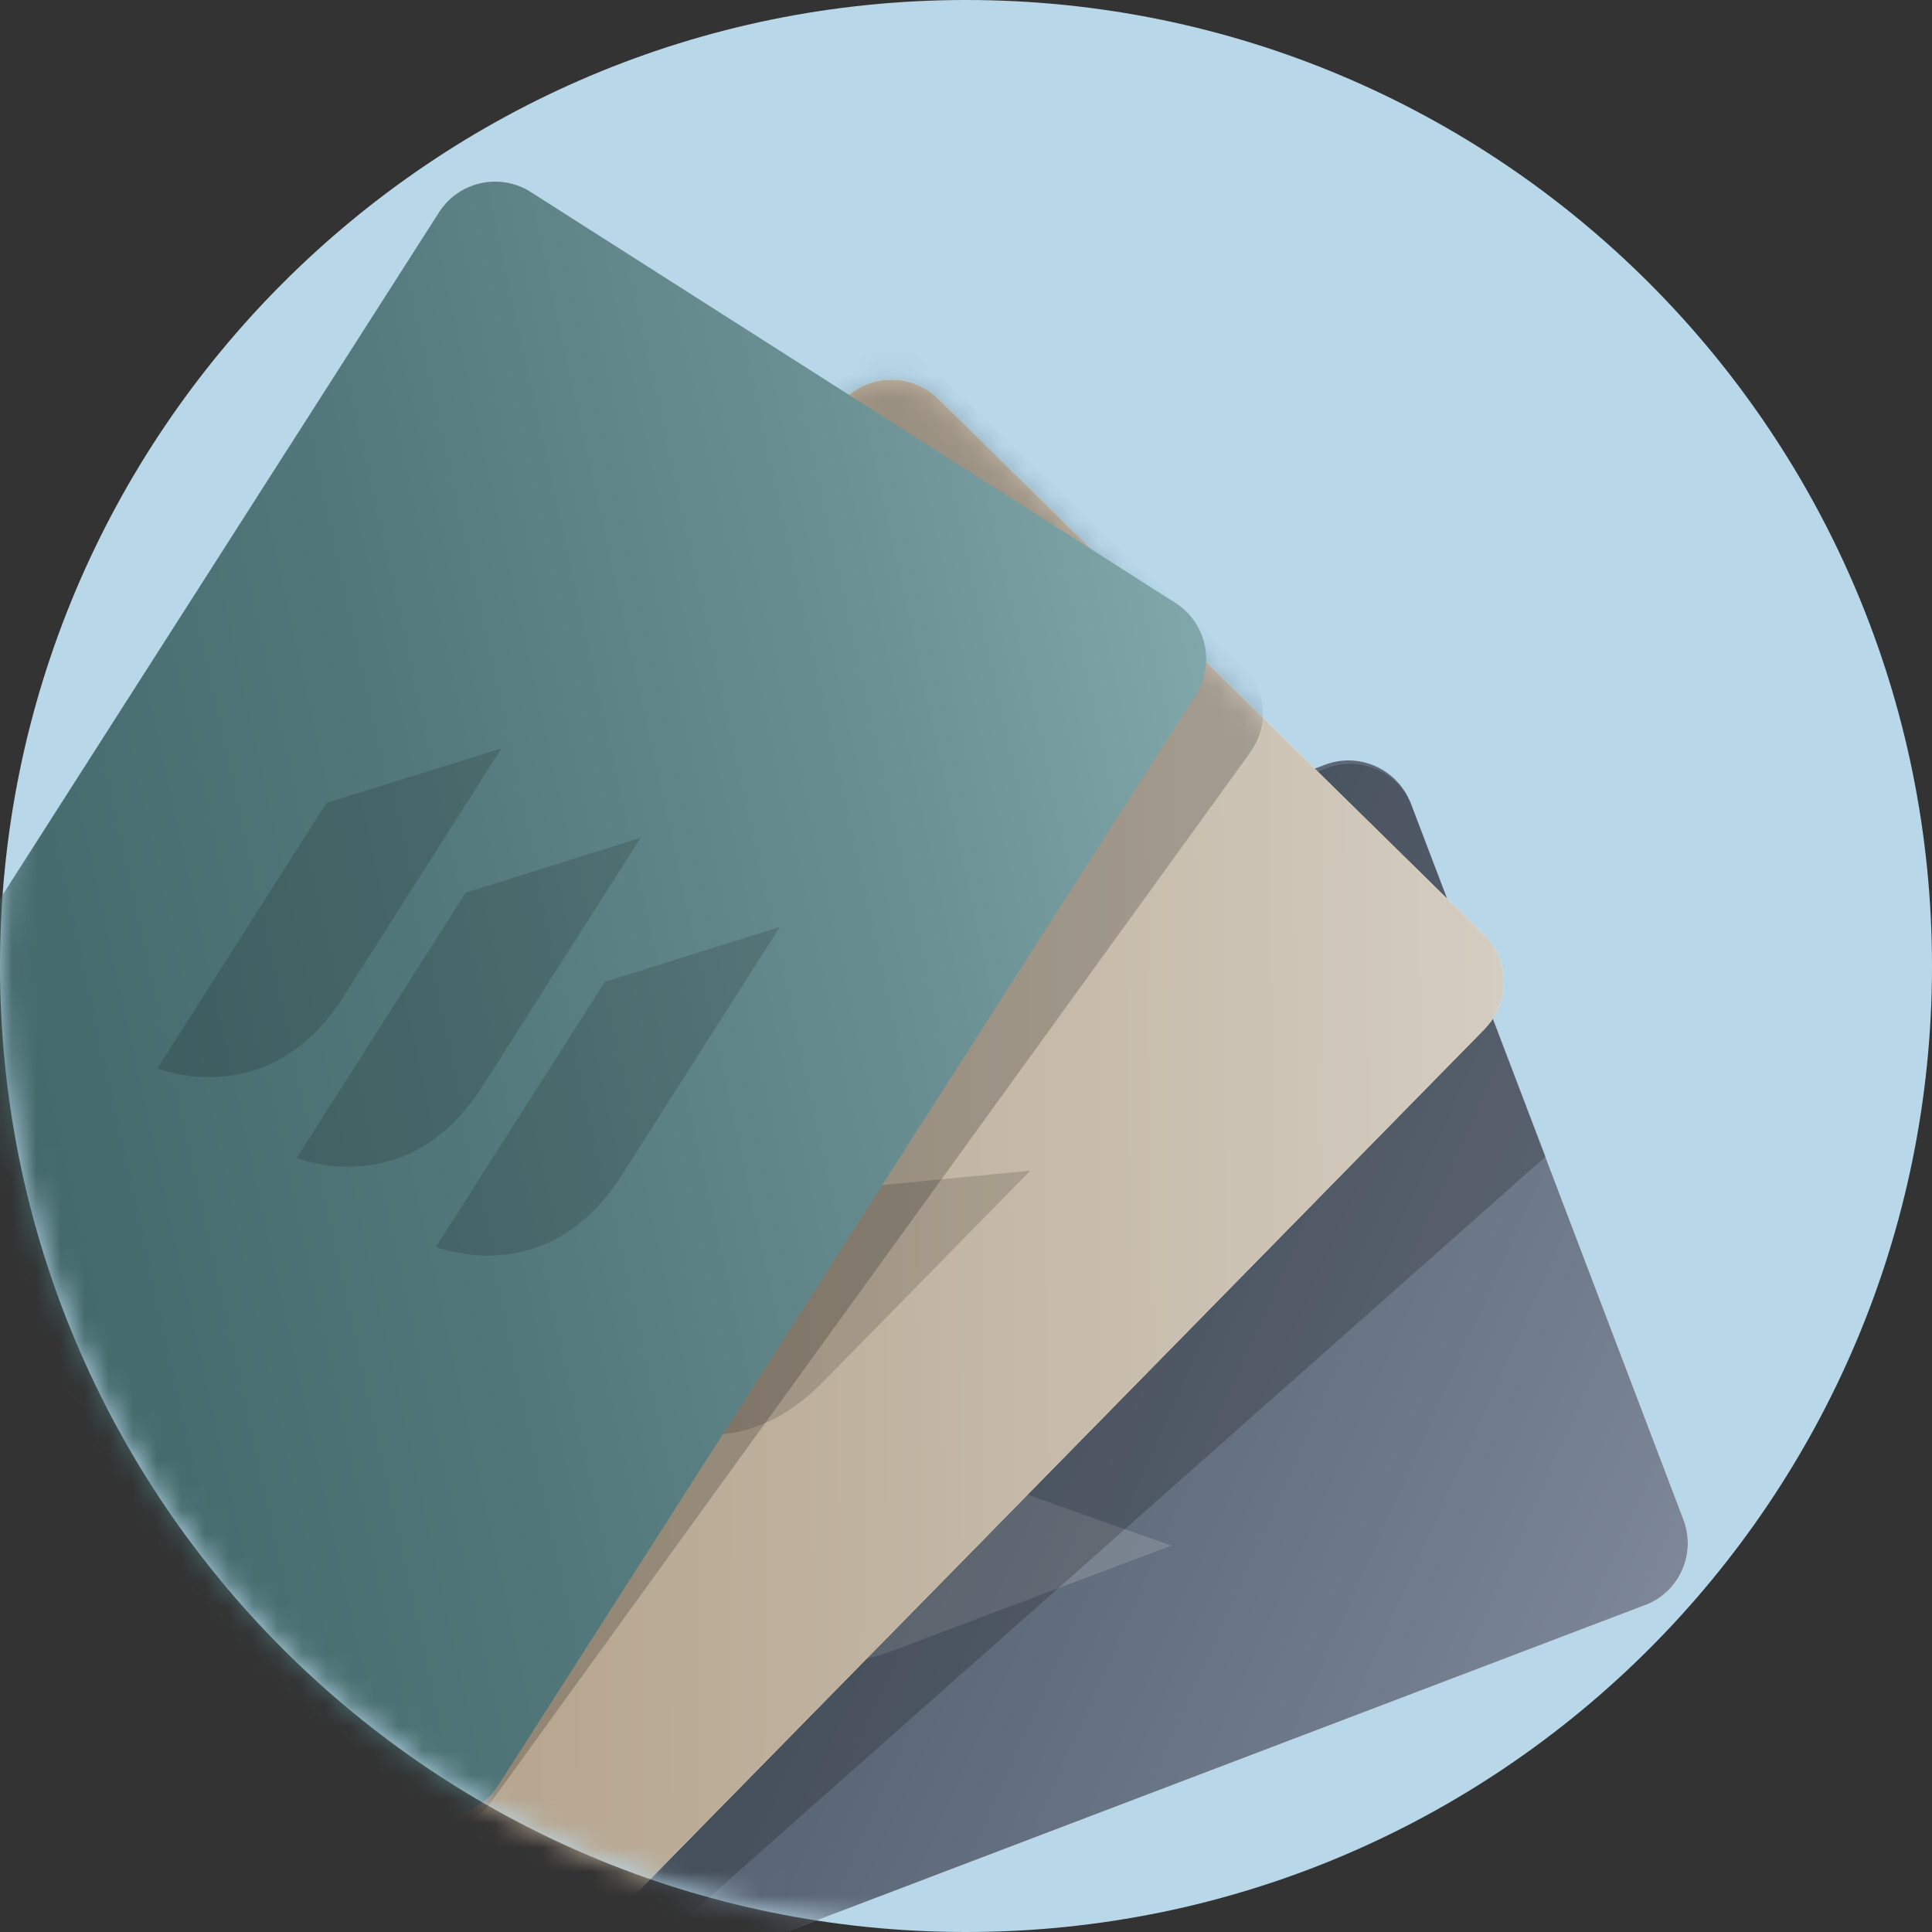 <svg width="80" height="80" viewBox="0 0 80 80" fill="none" xmlns="http://www.w3.org/2000/svg">
<rect x="0" y="0" width="80" height="80" fill="#333333" stroke="none"/>
<g clip-path="url(#clip0_793_10306)">
<path d="M40 80C62.091 80 80 62.091 80 40C80 17.909 62.091 0 40 0C17.909 0 0 17.909 0 40C0 62.091 17.909 80 40 80Z" fill="#B8D8EA"/>
<mask id="mask0_793_10306" style="mask-type:luminance" maskUnits="userSpaceOnUse" x="0" y="0" width="80" height="80">
<path d="M40 80C62.091 80 80 62.091 80 40C80 17.909 62.091 0 40 0C17.909 0 0 17.909 0 40C0 62.091 17.909 80 40 80Z" fill="white"/>
</mask>
<g mask="url(#mask0_793_10306)">
<path d="M68.118 66.464L17.882 85.582C16.464 86.118 14.873 85.409 14.327 83.991L3.027 54.327C2.518 52.9 3.264 51.336 4.691 50.827C4.691 50.827 4.691 50.827 4.7 50.827L54.864 31.664C56.291 31.127 57.873 31.846 58.418 33.264L69.709 62.927C70.246 64.346 69.536 65.927 68.127 66.464C68.127 66.464 68.118 66.464 68.109 66.464H68.118Z" fill="white"/>
<path d="M68.118 66.464L17.882 85.582C16.464 86.118 14.873 85.409 14.327 83.991L3.027 54.327C2.518 52.9 3.264 51.336 4.691 50.827C4.691 50.827 4.691 50.827 4.7 50.827L54.864 31.664C56.291 31.127 57.873 31.846 58.418 33.264L69.709 62.927C70.246 64.346 69.536 65.927 68.127 66.464C68.127 66.464 68.118 66.464 68.109 66.464H68.118Z" fill="url(#paint0_linear_793_10306)"/>
<g opacity="0.5">
<path opacity="0.3" d="M24.282 53.282C24.282 53.282 26.8 57.554 32.164 55.518L43.627 51.154L36.436 48.664L24.282 53.282Z" fill="white"/>
<path opacity="0.3" d="M26.718 59.691C26.718 59.691 29.236 63.955 34.6 61.918L46.064 57.564L38.873 55.064L26.718 59.691Z" fill="white"/>
<path opacity="0.3" d="M29.173 66.091C29.173 66.091 31.691 70.355 37.054 68.318L48.5 64L41.309 61.455L29.182 66.082L29.173 66.091Z" fill="white"/>
</g>
<path opacity="0.2" d="M58.482 33.409C57.946 31.982 56.346 31.273 54.927 31.809L4.709 50.945C3.291 51.482 2.573 53.073 3.109 54.491C3.109 54.491 3.109 54.5 3.109 54.509L7.818 66.882L20.273 82.882C21.318 84.036 23.1 84.127 24.264 83.082L64 47.891L58.482 33.418V33.409Z" fill="black"/>
<path d="M61.509 42.573L23.936 80.855C22.864 81.927 21.127 81.927 20.046 80.855L-2.545 58.664C-3.618 57.6 -3.627 55.864 -2.564 54.791C-2.564 54.791 -2.555 54.782 -2.545 54.773L34.973 16.527C36.045 15.454 37.782 15.454 38.864 16.527L61.455 38.718C62.527 39.773 62.545 41.482 61.509 42.564V42.573Z" fill="white"/>
<path d="M61.509 42.573L23.936 80.855C22.864 81.927 21.127 81.927 20.046 80.855L-2.545 58.664C-3.618 57.6 -3.627 55.864 -2.564 54.791C-2.564 54.791 -2.555 54.782 -2.545 54.773L34.973 16.527C36.045 15.454 37.782 15.454 38.864 16.527L61.455 38.718C62.527 39.773 62.545 41.482 61.509 42.564V42.573Z" fill="url(#paint1_linear_793_10306)"/>
<g opacity="0.5">
<path opacity="0.3" d="M16.255 48.946C16.255 48.946 20.318 51.773 24.327 47.682L32.936 38.9L25.409 39.636L16.255 48.946Z" fill="black"/>
<path opacity="0.3" d="M21.127 53.645C21.127 53.645 25.2 56.473 29.173 52.418L37.736 43.682L30.209 44.418L21.127 53.645Z" fill="black"/>
<path opacity="0.3" d="M26.018 58.473C26.018 58.473 30.082 61.3 34.091 57.209L42.664 48.473L35.136 49.209L26.018 58.473Z" fill="black"/>
</g>
<mask id="mask1_793_10306" style="mask-type:luminance" maskUnits="userSpaceOnUse" x="-4" y="15" width="67" height="67">
<path d="M61.509 42.573L23.936 80.855C22.864 81.927 21.127 81.927 20.046 80.855L-2.545 58.664C-3.618 57.6 -3.627 55.864 -2.564 54.791C-2.564 54.791 -2.555 54.782 -2.545 54.773L34.973 16.527C36.045 15.454 37.782 15.454 38.864 16.527L61.455 38.718C62.527 39.773 62.545 41.482 61.509 42.564V42.573Z" fill="white"/>
</mask>
<g mask="url(#mask1_793_10306)">
<path opacity="0.2" d="M51.764 31.164L20.327 74.627C19.436 75.855 17.718 76.136 16.491 75.254L-9.182 56.691C-10.409 55.8 -10.691 54.082 -9.809 52.855L21.645 9.409C22.527 8.173 30.546 7.818 31.782 8.709L51.136 27.291C52.373 28.164 52.673 29.882 51.791 31.118C51.791 31.127 51.773 31.145 51.764 31.154V31.164Z" fill="black"/>
</g>
<path d="M49.518 28.764L20.627 73.936C19.809 75.2 18.136 75.573 16.864 74.773L-9.855 57.709C-11.109 56.891 -11.482 55.218 -10.691 53.945L18.191 8.773C19.009 7.518 20.682 7.145 21.954 7.936L48.682 24.973C49.955 25.791 50.327 27.491 49.509 28.764H49.518Z" fill="url(#paint2_linear_793_10306)"/>
<g opacity="0.5">
<path opacity="0.3" d="M6.518 44.236C6.518 44.236 11.082 46.118 14.173 41.345L20.764 30.991L13.518 33.245L6.527 44.227L6.518 44.236Z" fill="black"/>
<path opacity="0.3" d="M12.282 47.945C12.282 47.945 16.846 49.827 19.936 45.045L26.527 34.691L19.282 36.964L12.291 47.945H12.282Z" fill="black"/>
<path opacity="0.3" d="M18.046 51.627C18.046 51.627 22.609 53.509 25.7 48.736L32.291 38.382L25.046 40.654L18.055 51.627H18.046Z" fill="black"/>
</g>
</g>
</g>
<defs>
<linearGradient id="paint0_linear_793_10306" x1="66.484" y1="72.119" x2="6.323" y2="45.132" gradientUnits="userSpaceOnUse">
<stop stop-color="#7D8797"/>
<stop offset="0.12" stop-color="#727D8D"/>
<stop offset="0.45" stop-color="#5A6675"/>
<stop offset="0.75" stop-color="#4B5867"/>
<stop offset="1" stop-color="#32424E"/>
</linearGradient>
<linearGradient id="paint1_linear_793_10306" x1="62.338" y1="48.38" x2="-3.423" y2="48.988" gradientUnits="userSpaceOnUse">
<stop stop-color="#D4CDC1"/>
<stop offset="0.46" stop-color="#BDAF9B"/>
<stop offset="0.79" stop-color="#B19E85"/>
</linearGradient>
<linearGradient id="paint2_linear_793_10306" x1="51.556" y1="34.291" x2="-12.718" y2="48.422" gradientUnits="userSpaceOnUse">
<stop stop-color="#80A7AA"/>
<stop offset="0.21" stop-color="#6A9093"/>
<stop offset="0.51" stop-color="#53787B"/>
<stop offset="0.78" stop-color="#456A6C"/>
<stop offset="1" stop-color="#32424E"/>
</linearGradient>
<clipPath id="clip0_793_10306">
<rect width="80" height="80" fill="white"/>
</clipPath>
</defs>
</svg>

